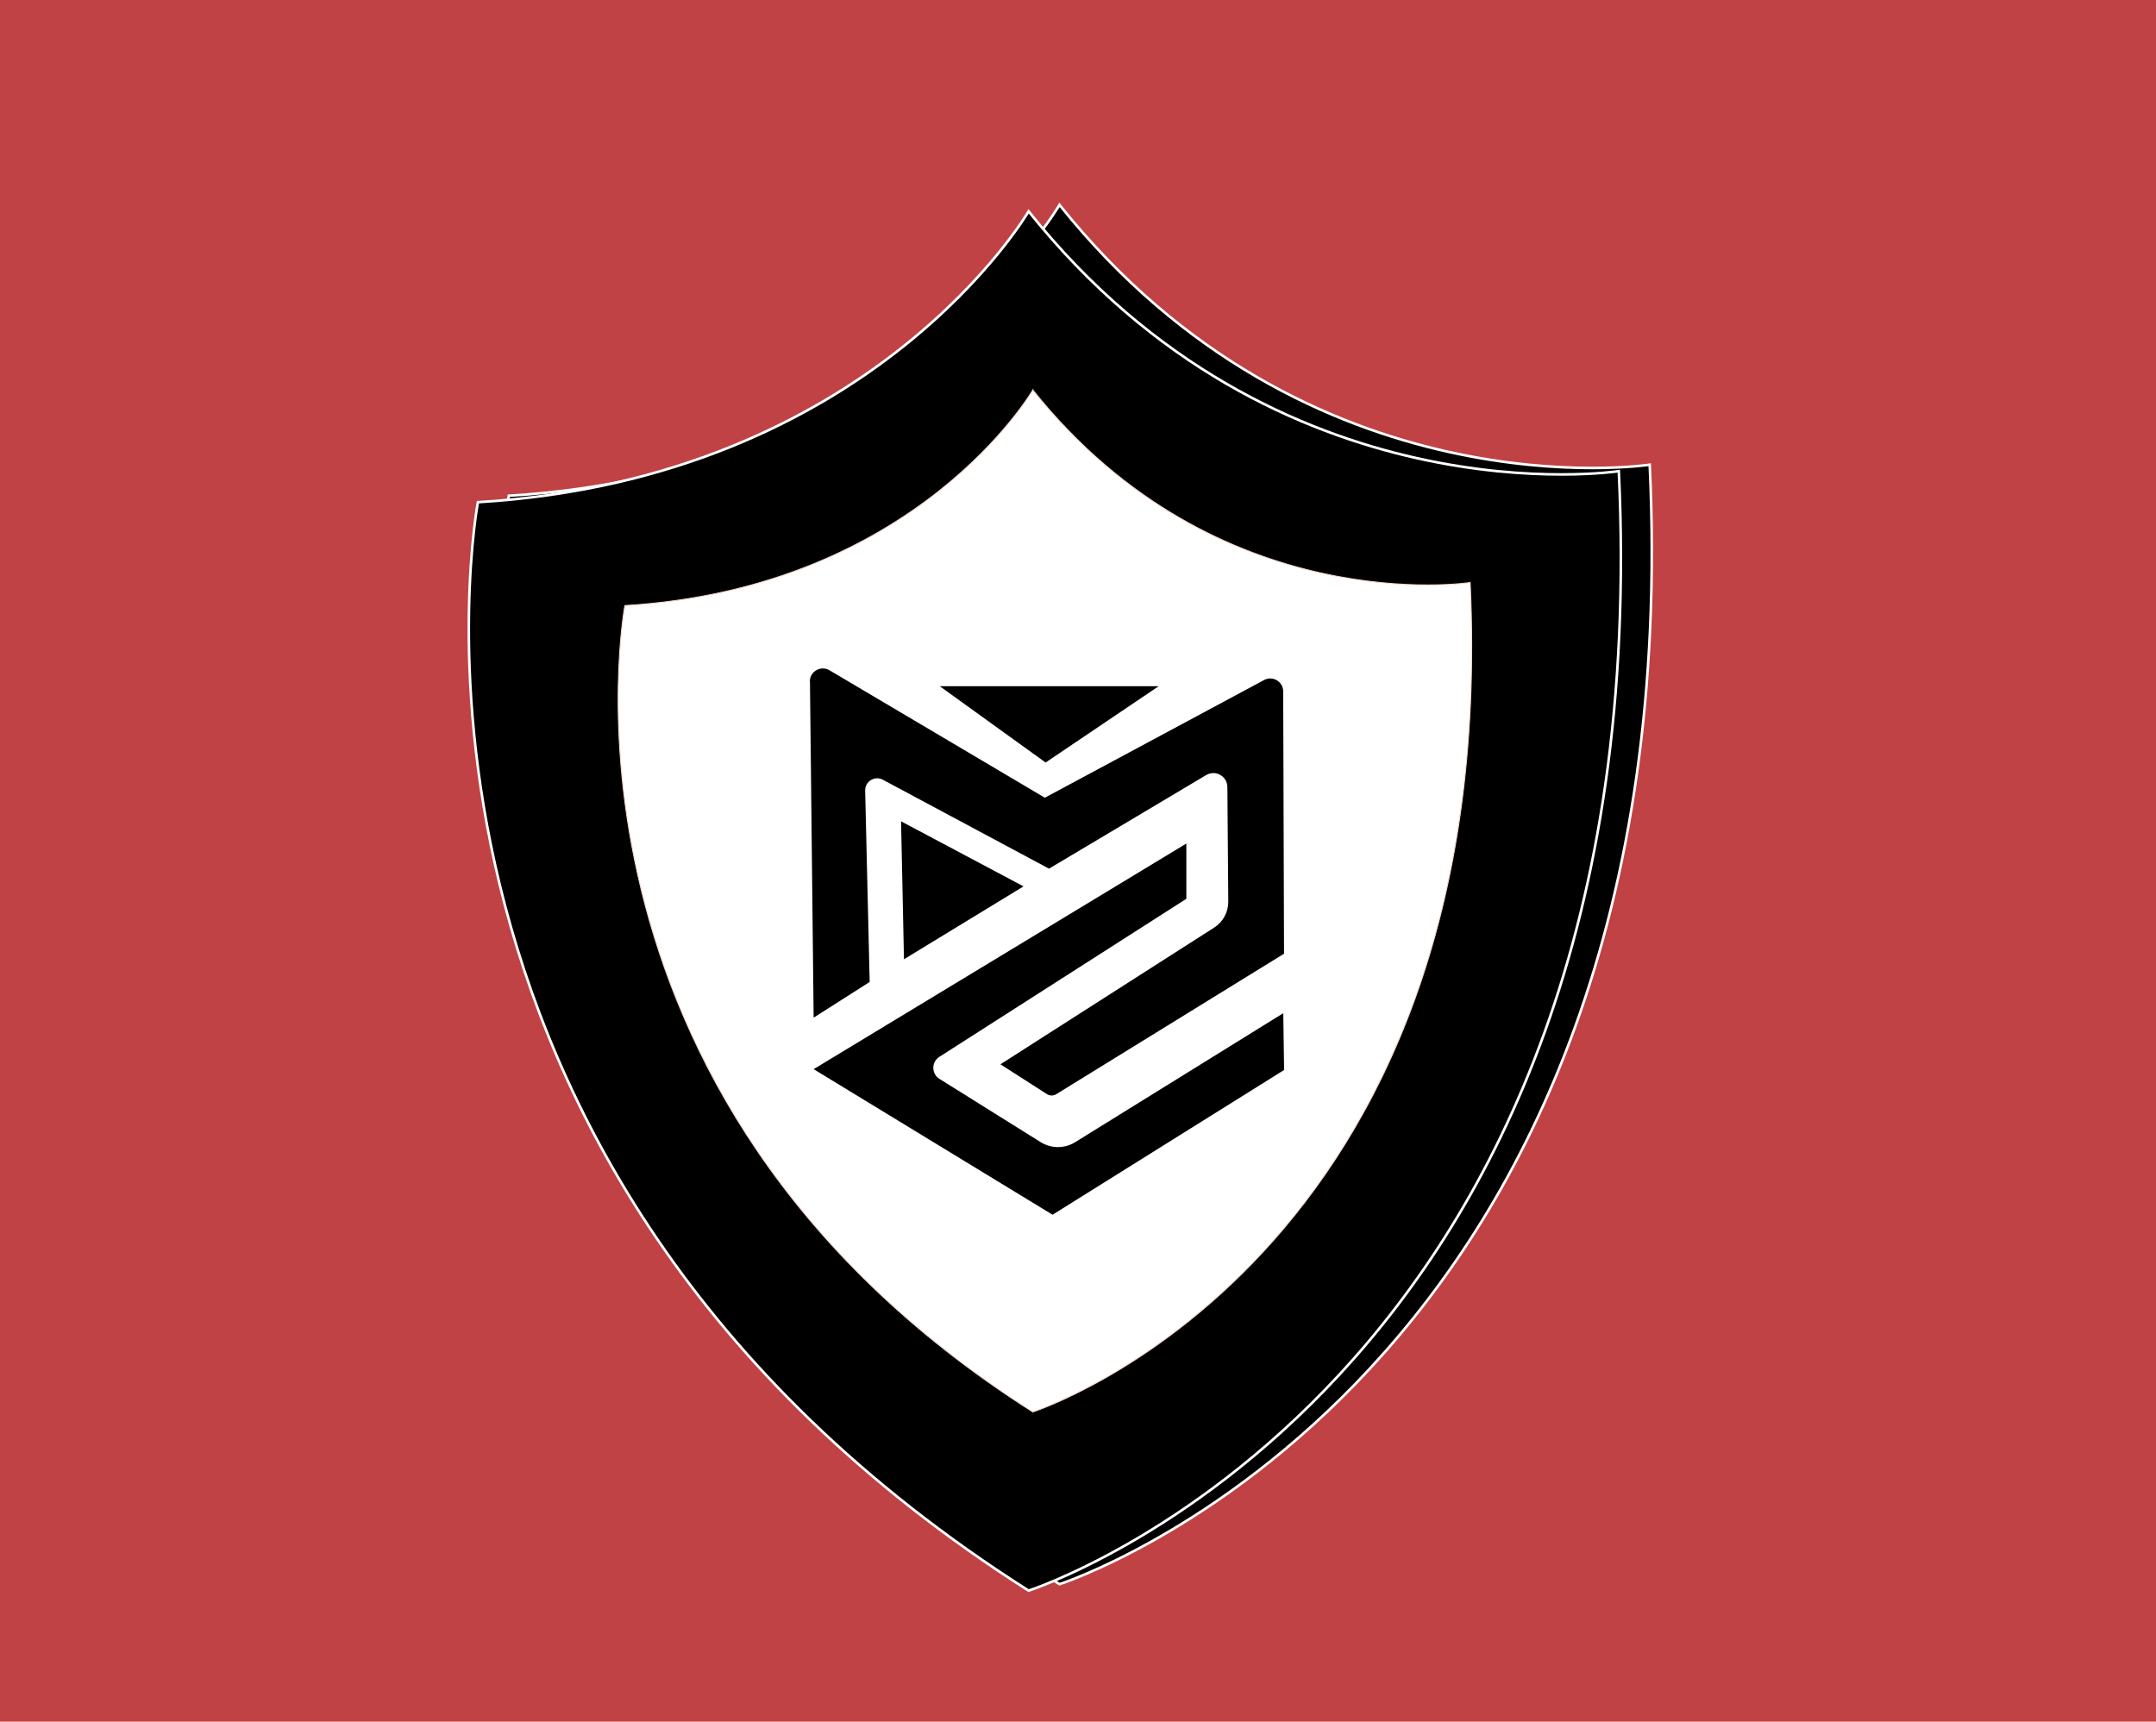 <?xml version="1.0" encoding="UTF-8"?>
<svg id="Layer_1" data-name="Layer 1" xmlns="http://www.w3.org/2000/svg" viewBox="0 0 310.53 248">
  <defs>
    <style>
      .cls-1, .cls-2 {
        fill: #000;
      }

      .cls-1, .cls-3 {
        stroke-width: 0px;
      }

      .cls-4 {
        fill: #fff;
        stroke: #f2d5cb;
        stroke-width: .14px;
      }

      .cls-4, .cls-2 {
        stroke-miterlimit: 10;
      }

      .cls-2 {
        stroke: #fff;
        stroke-width: .37px;
      }

      .cls-3 {
        fill: #c14244;
      }
    </style>
  </defs>
  <rect class="cls-3" width="310.53" height="248"/>
  <g>
    <path class="cls-2" d="M152.6,29.51s-22.35,38.49-79.32,41.9c0,0-17.97,95,79.32,156.79,0,0,91.15-29.36,85.01-161.26,0,0-49.08,7.52-85.01-37.43Z"/>
    <path class="cls-2" d="M148.15,30.44s-22.35,38.49-79.32,41.9c0,0-17.97,95,79.32,156.79,0,0,91.15-29.36,85.01-161.26,0,0-49.08,7.52-85.01-37.43Z"/>
    <path class="cls-4" d="M148.76,56.18s-16.56,28.51-58.76,31.05c0,0-13.31,70.39,58.76,116.16,0,0,67.53-21.75,62.99-119.48,0,0-36.36,5.57-62.99-27.73Z"/>
    <g>
      <path class="cls-1" d="M116.66,98.17l.53,48.42,8.07-5.14-.65-27.56c-.03-1.33,1.38-2.2,2.55-1.57l23.93,12.81,22.63-13.48c1.34-.8,3.05.16,3.06,1.72l.13,16.51c.01,1.51-.75,2.91-2.02,3.73l-30.8,19.7,6.69,4.29c.41.27.95.27,1.36.01l32.8-20.23-.12-37.78c0-1.41-1.51-2.31-2.76-1.64l-31.57,16.95-31.02-18.36c-1.26-.74-2.84.17-2.83,1.63Z"/>
      <path class="cls-1" d="M170.87,121.5v7.97l-35.58,22.77c-1.16.74-1.15,2.44.02,3.17l14.57,9.11c1.52.95,3.46.96,4.99,0l29.96-18.57.12,8.18-33.35,20.85-34.41-20.97,53.68-32.5Z"/>
      <polygon class="cls-1" points="129.78 118.31 130.2 138.18 147.42 127.68 129.78 118.31"/>
      <polygon class="cls-1" points="135.36 98.85 150.6 109.84 166.88 98.85 135.36 98.85"/>
    </g>
  </g>
</svg>